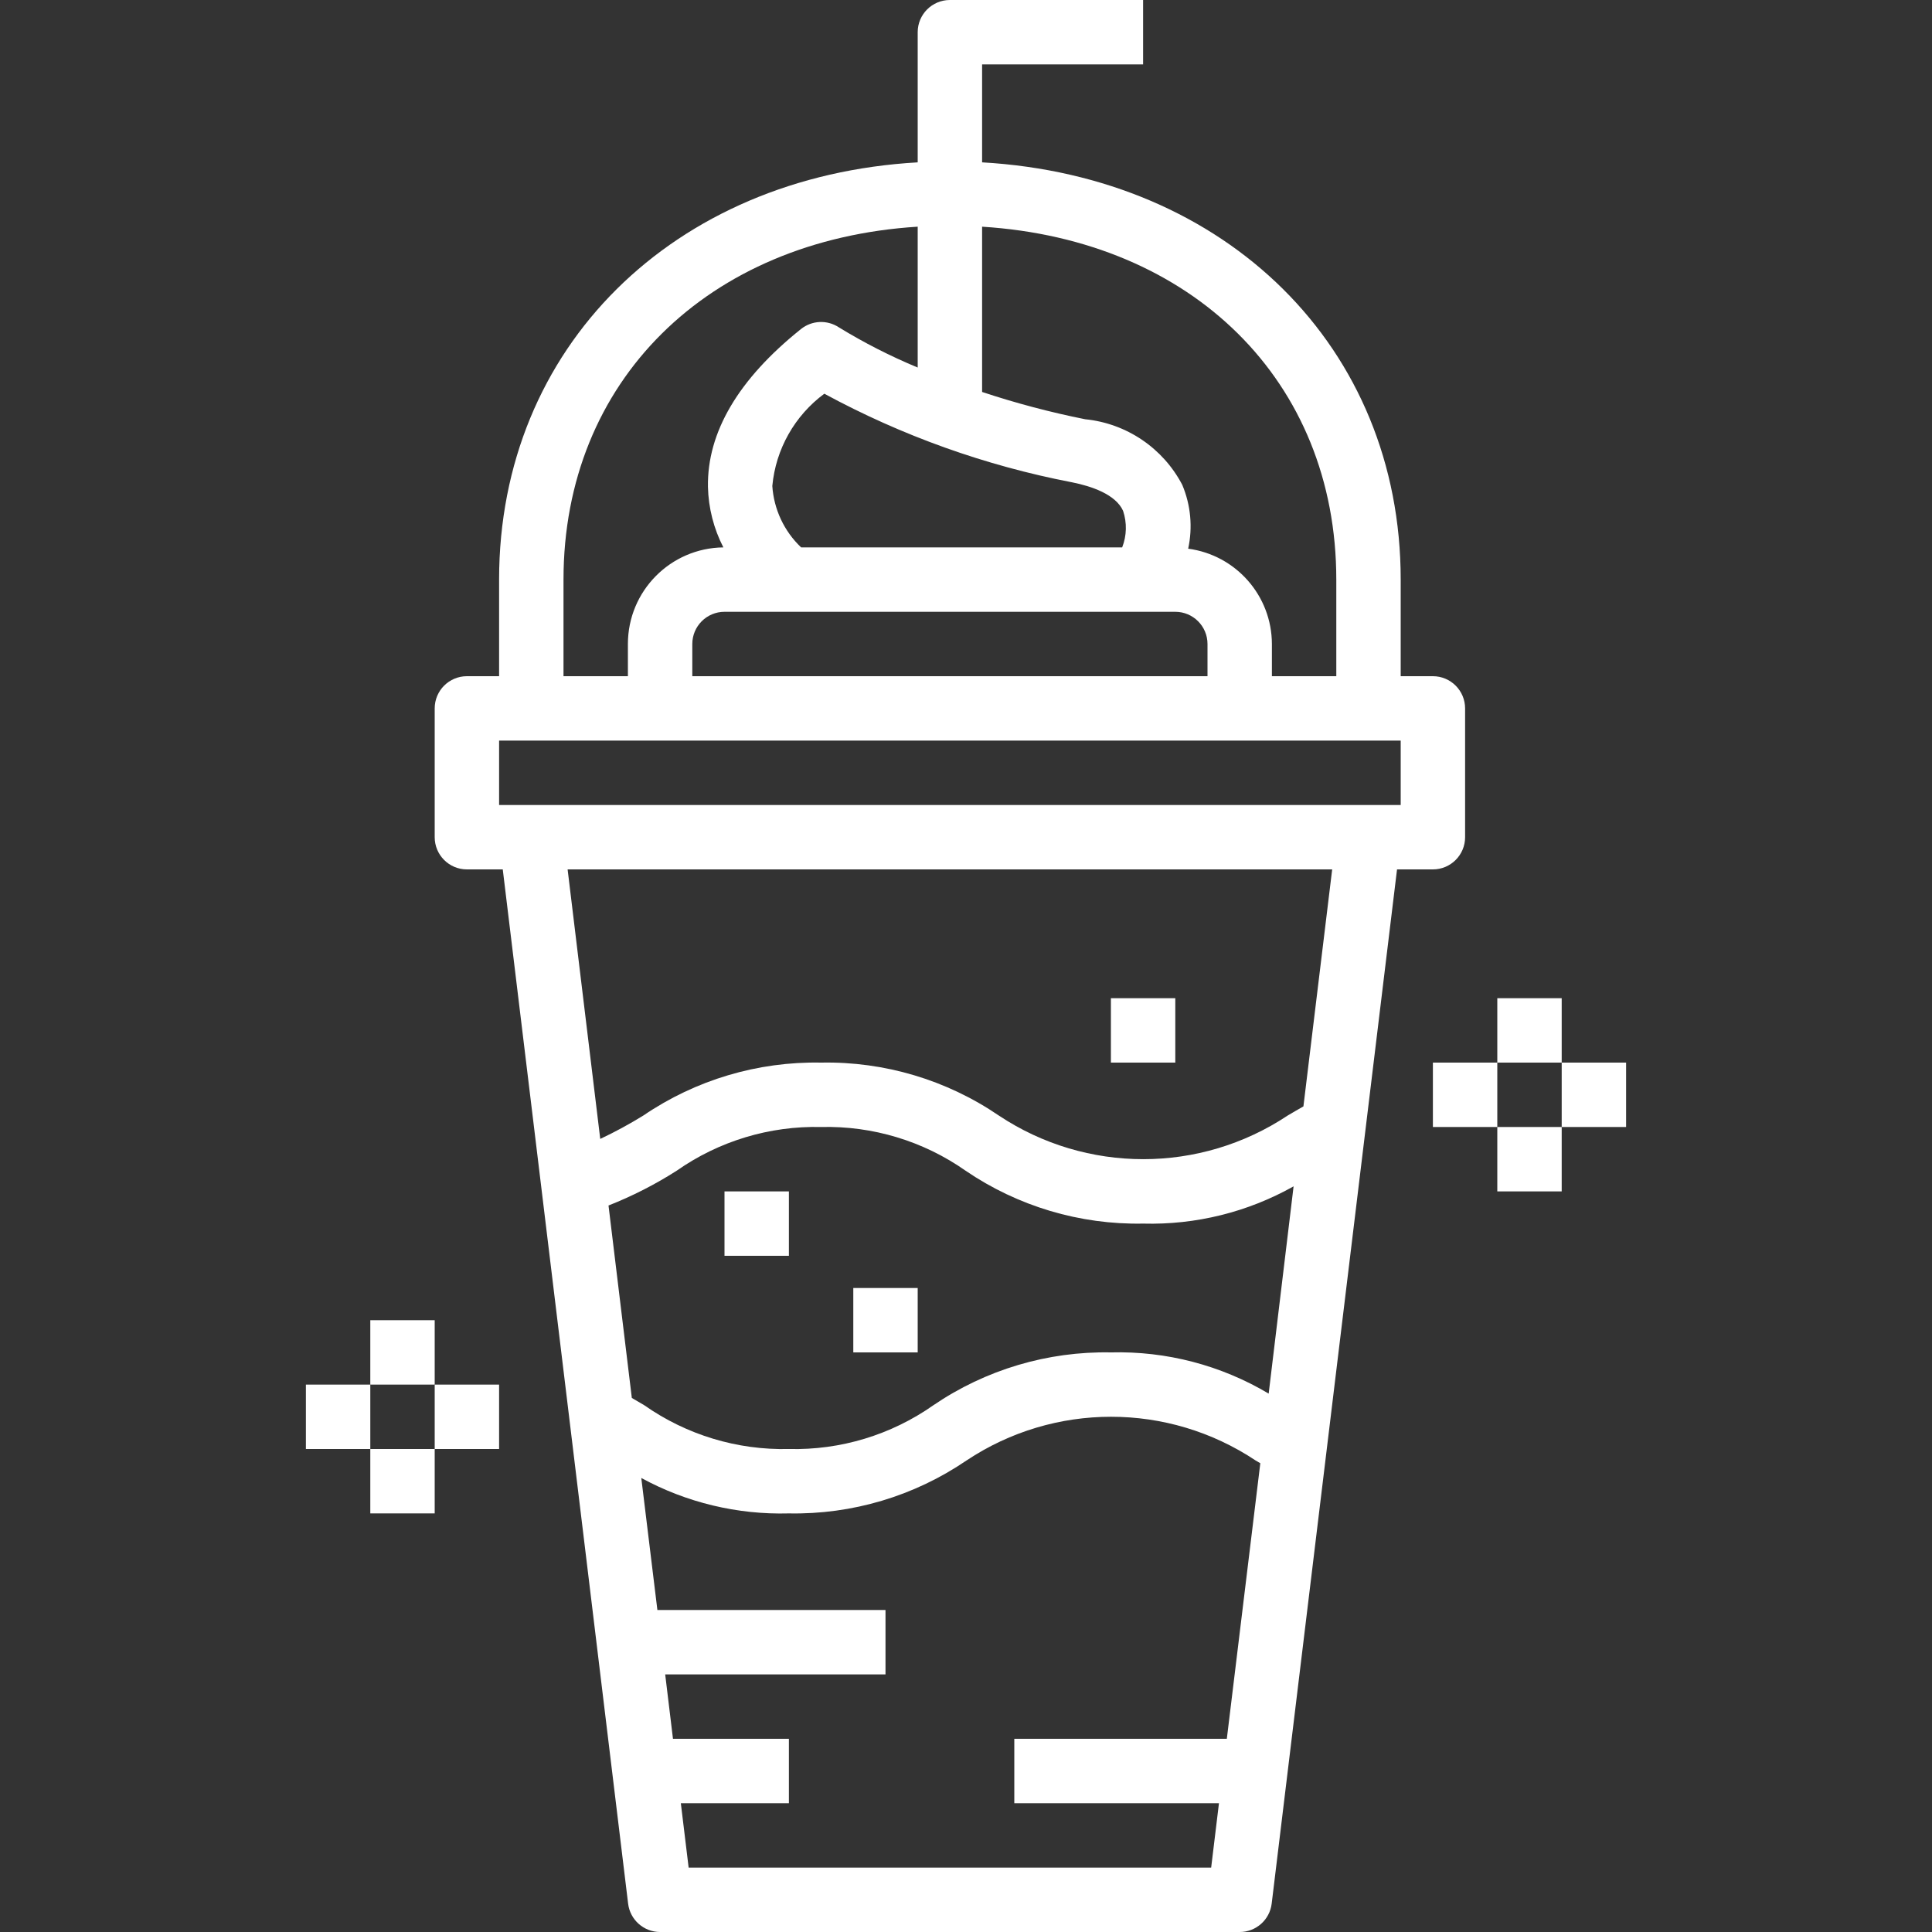 <?xml version="1.0"?>
<svg xmlns="http://www.w3.org/2000/svg" height="512px" viewBox="-76 0 480 480" width="512px"><rect x="-76" y="0" width="480" height="480" fill="#333333" stroke="none"/><g><path d="m48 144v24h-8c-4.418 0-8 3.582-8 8v32c0 4.418 3.582 8 8 8h8.91l31.145 256.961c.488 4.016 3.898 7.039 7.945 7.039h144c4.047 0 7.457-3.023 7.945-7.039l31.145-256.961h8.91c4.418 0 8-3.582 8-8v-32c0-4.418-3.582-8-8-8h-8v-24c0-57.734-43.297-100.199-104-103.664v-24.336h40v-16h-48c-4.418 0-8 3.582-8 8v32.336c-60.703 3.465-104 45.93-104 103.664zm191.199 202.238c-11.836-7.047-25.426-10.598-39.199-10.238-15.715-.301-31.137 4.293-44.129 13.145-10.488 7.363-23.059 11.168-35.871 10.855-12.832.312-25.422-3.5-35.93-10.871-1.016-.617-2.062-1.199-3.094-1.809l-5.793-47.816c5.914-2.328 11.59-5.227 16.945-8.648 10.492-7.355 23.062-11.16 35.871-10.855 12.82-.316 25.402 3.488 35.895 10.855 12.984 8.848 28.398 13.441 44.105 13.145 13.07.352 25.992-2.848 37.391-9.258zm-144.109 117.762-1.938-16h26.848v-16h-28.801l-1.934-16h54.734v-16h-56.672l-4-32.801c11.234 6.117 23.887 9.152 36.672 8.801 15.715.301 31.133-4.293 44.121-13.145 21.754-14.488 50.082-14.488 71.84 0l1.16.68-8.32 68.465h-52.801v16h50.848l-1.938 16zm152.742-189.121c-1.297.754-2.633 1.496-3.902 2.266-21.742 14.465-50.043 14.465-71.785 0-12.996-8.855-28.422-13.449-44.145-13.145-15.719-.301-31.145 4.289-44.145 13.137-3.465 2.141-7.043 4.086-10.727 5.824l-8.105-66.961h189.953zm24.168-74.879h-224v-16h224zm-156.121-79.258c.844-9.133 5.547-17.473 12.922-22.926 19.281 10.457 40.059 17.887 61.598 22.023 4.738.953 10.762 2.953 12.625 7.07.996 2.965.914 6.18-.223 9.09h-79.762c-4.219-4.004-6.777-9.449-7.16-15.258zm100.121 31.258c4.418 0 8 3.582 8 8v8h-128v-8c0-4.418 3.582-8 8-8zm40-8v24h-16v-8c-.031-11.984-8.918-22.102-20.801-23.68 1.152-5.309.641-10.84-1.465-15.848-4.785-9.152-13.855-15.281-24.133-16.312-8.664-1.734-17.215-3.996-25.602-6.777v-41.062c52.191 3.273 88 38.359 88 87.68zm-104-87.68v34.992c-6.773-2.812-13.32-6.148-19.574-9.977-2.898-1.926-6.711-1.758-9.426.418-15.551 12.438-23.328 25.645-23.113 39.199.121 5.242 1.43 10.387 3.832 15.047-13.145.152-23.719 10.855-23.719 24v8h-16v-24c0-49.32 35.809-84.406 88-87.68zm0 0" data-original="#000000" class="active-path" data-old_color="#000000" fill="#FFFFFF"/><path d="m104 296h16v16h-16zm0 0" data-original="#000000" class="active-path" data-old_color="#000000" fill="#FFFFFF"/><path d="m136 320h16v16h-16zm0 0" data-original="#000000" class="active-path" data-old_color="#000000" fill="#FFFFFF"/><path d="m200 248h16v16h-16zm0 0" data-original="#000000" class="active-path" data-old_color="#000000" fill="#FFFFFF"/><path d="m296 248h16v16h-16zm0 0" data-original="#000000" class="active-path" data-old_color="#000000" fill="#FFFFFF"/><path d="m296 280h16v16h-16zm0 0" data-original="#000000" class="active-path" data-old_color="#000000" fill="#FFFFFF"/><path d="m280 264h16v16h-16zm0 0" data-original="#000000" class="active-path" data-old_color="#000000" fill="#FFFFFF"/><path d="m312 264h16v16h-16zm0 0" data-original="#000000" class="active-path" data-old_color="#000000" fill="#FFFFFF"/><path d="m16 328h16v16h-16zm0 0" data-original="#000000" class="active-path" data-old_color="#000000" fill="#FFFFFF"/><path d="m16 360h16v16h-16zm0 0" data-original="#000000" class="active-path" data-old_color="#000000" fill="#FFFFFF"/><path d="m0 344h16v16h-16zm0 0" data-original="#000000" class="active-path" data-old_color="#000000" fill="#FFFFFF"/><path d="m32 344h16v16h-16zm0 0" data-original="#000000" class="active-path" data-old_color="#000000" fill="#FFFFFF"/></g> </svg>
